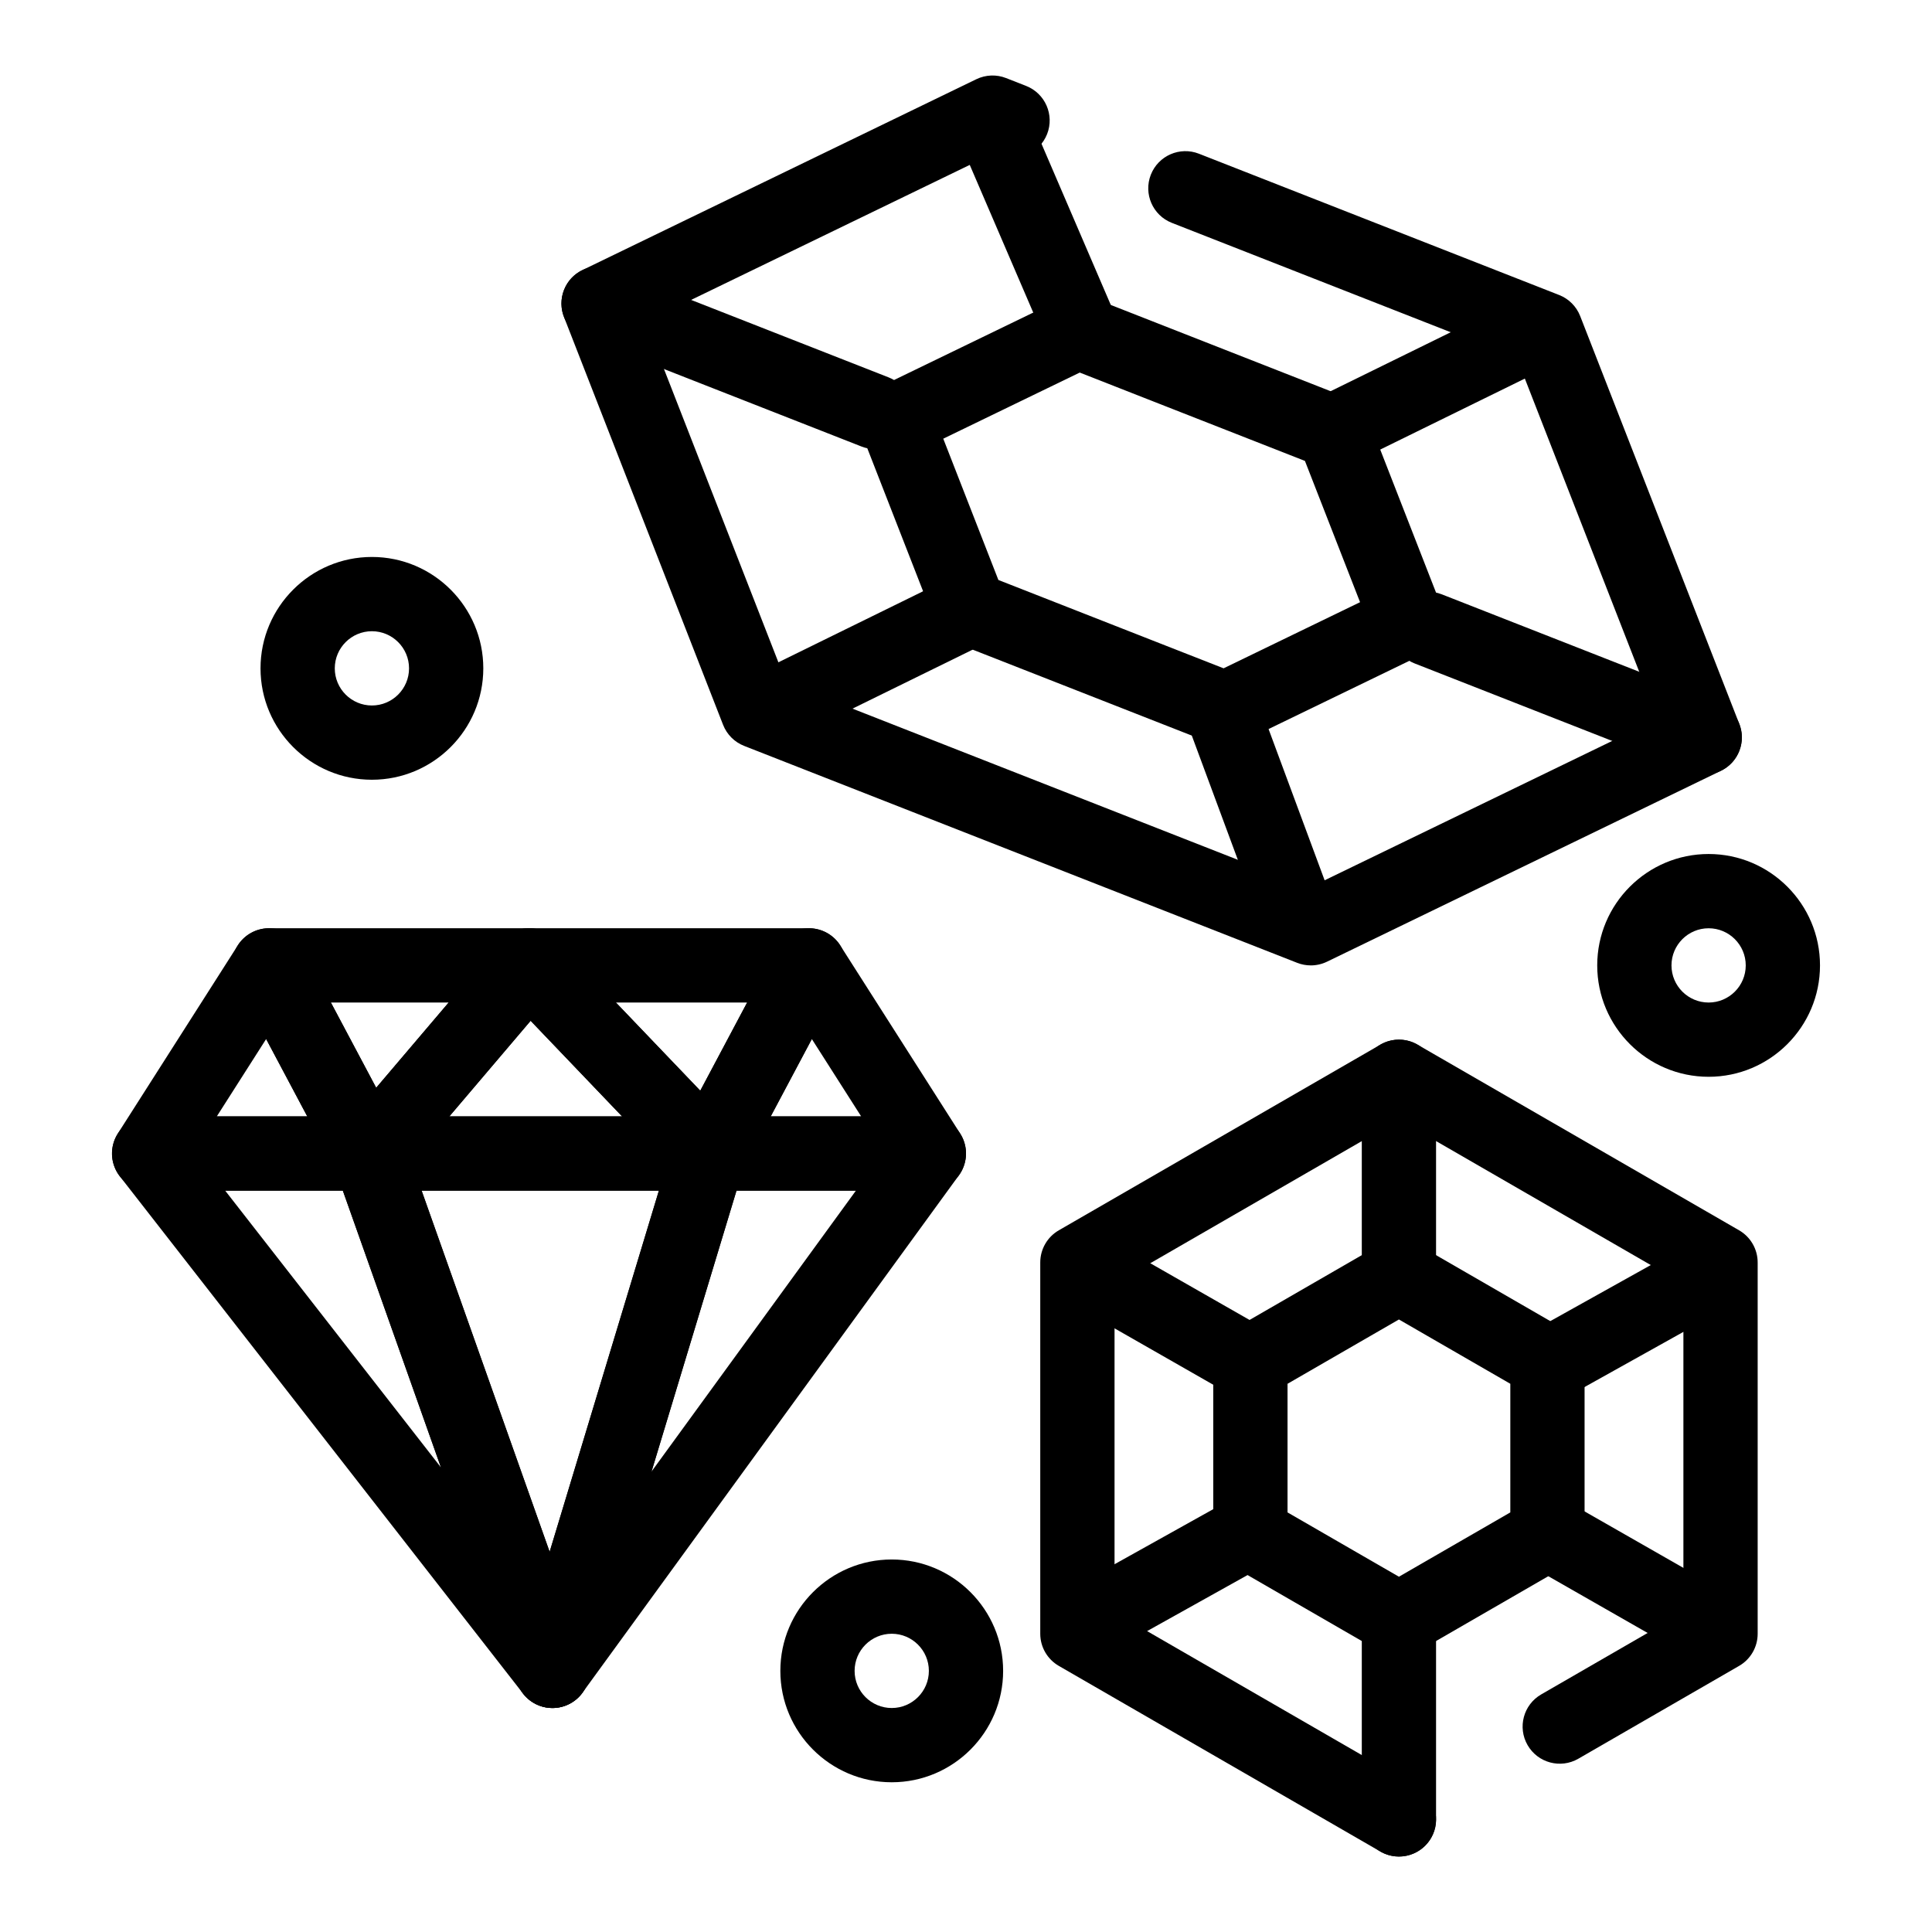 <?xml version="1.0" encoding="UTF-8"?>
<!-- Uploaded to: ICON Repo, www.svgrepo.com, Generator: ICON Repo Mixer Tools -->
<svg fill="#000000" width="800px" height="800px" version="1.1" viewBox="144 144 512 512" xmlns="http://www.w3.org/2000/svg">
 <g>
  <path d="m514.73 636c-1.668 0-3.359-0.426-4.91-1.32l-85.219-49.199c-3.043-1.758-4.922-5.008-4.922-8.52v-98.398c0-3.516 1.875-6.766 4.922-8.52l85.219-49.199c3.043-1.758 6.797-1.758 9.84 0l85.219 49.199c3.043 1.758 4.922 5.008 4.922 8.52v98.398c0 3.516-1.875 6.766-4.922 8.52l-42.609 24.602c-4.703 2.719-10.723 1.105-13.441-3.602s-1.105-10.723 3.602-13.441l37.688-21.758v-87.039l-75.379-43.52-75.375 43.516v87.039l80.297 46.359c4.707 2.719 6.32 8.734 3.602 13.441-1.824 3.156-5.129 4.922-8.531 4.922z"/>
  <path d="m514.73 583.05c-1.699 0-3.398-0.438-4.922-1.32l-39.359-22.727c-3.043-1.758-4.922-5.008-4.922-8.52v-45.449c0-3.516 1.875-6.766 4.922-8.52l39.359-22.727c3.043-1.758 6.797-1.758 9.84 0l39.359 22.727c3.043 1.758 4.922 5.008 4.922 8.52v45.449c0 3.516-1.875 6.766-4.922 8.52l-39.359 22.727c-1.52 0.879-3.219 1.32-4.918 1.32zm-29.52-38.246 29.52 17.043 29.52-17.043v-34.086l-29.52-17.043-29.52 17.043z"/>
  <path d="m514.73 488.39c-5.434 0-9.84-4.406-9.84-9.84v-49.199c0-5.434 4.406-9.84 9.84-9.84s9.84 4.406 9.84 9.84v49.199c0.004 5.434-4.406 9.84-9.84 9.84z"/>
  <path d="m514.73 636c-5.434 0-9.84-4.406-9.84-9.84v-49.199c0-5.434 4.406-9.84 9.84-9.84s9.84 4.406 9.84 9.84v49.199c0.004 5.434-4.406 9.84-9.84 9.84z"/>
  <path d="m555.23 515.01c-3.453 0-6.801-1.82-8.602-5.047-2.648-4.746-0.949-10.738 3.797-13.387l40.484-22.586c4.742-2.648 10.738-0.949 13.387 3.797 2.648 4.746 0.949 10.738-3.797 13.387l-40.484 22.586c-1.516 0.848-3.16 1.25-4.785 1.25z"/>
  <path d="m433.78 582.77c-3.453 0-6.801-1.82-8.602-5.047-2.648-4.746-0.949-10.738 3.797-13.387l40.484-22.586c4.742-2.648 10.738-0.949 13.387 3.797s0.949 10.738-3.797 13.387l-40.484 22.586c-1.52 0.848-3.164 1.25-4.785 1.25z"/>
  <path d="m474.46 514.59c-1.656 0-3.332-0.418-4.871-1.297l-40.27-23.012c-4.719-2.695-6.359-8.707-3.66-13.426 2.695-4.719 8.707-6.359 13.426-3.66l40.27 23.012c4.719 2.695 6.359 8.707 3.66 13.426-1.816 3.176-5.137 4.957-8.555 4.957z"/>
  <path d="m595.26 583.62c-1.656 0-3.332-0.418-4.871-1.297l-40.27-23.012c-4.719-2.695-6.359-8.707-3.66-13.426 2.695-4.719 8.707-6.359 13.426-3.66l40.27 23.012c4.719 2.695 6.359 8.707 3.66 13.426-1.816 3.176-5.137 4.957-8.555 4.957z"/>
  <path d="m491.36 399.84c-1.219 0-2.438-0.227-3.594-0.68l-146.57-57.492c-2.555-1.004-4.574-3.027-5.574-5.586l-42.16-108.07c-1.867-4.781 0.258-10.195 4.875-12.434l104.4-50.586c2.473-1.195 5.328-1.309 7.883-0.305l5.309 2.082c5.059 1.984 7.551 7.695 5.566 12.754s-7.695 7.551-12.754 5.566l-1.301-0.512-92.348 44.746 37.297 95.598 138.55 54.348 92.348-44.746-37.297-95.598-91.445-35.867c-5.059-1.984-7.551-7.695-5.566-12.754s7.695-7.551 12.754-5.566l95.457 37.441c2.555 1.004 4.574 3.027 5.574 5.586l42.168 108.08c1.867 4.781-0.258 10.191-4.875 12.434l-104.4 50.586c-1.355 0.652-2.824 0.98-4.297 0.98z"/>
  <path d="m468.68 341.68c-1.219 0-2.438-0.227-3.594-0.68l-67.695-26.555c-2.555-1.004-4.574-3.027-5.574-5.586l-19.477-49.918c-1.867-4.781 0.258-10.191 4.875-12.434l48.223-23.363c2.473-1.199 5.328-1.309 7.883-0.305l67.695 26.555c2.555 1.004 4.574 3.027 5.574 5.586l19.477 49.918c1.867 4.781-0.258 10.191-4.875 12.434l-48.223 23.363c-1.352 0.656-2.82 0.984-4.289 0.984zm-60.098-43.98 59.68 23.41 36.168-17.523-14.609-37.438-59.68-23.414-36.168 17.523z"/>
  <path d="m595.77 349.25c-1.195 0-2.41-0.219-3.59-0.684l-73.285-28.746c-5.059-1.984-7.551-7.695-5.566-12.754 1.984-5.059 7.695-7.551 12.754-5.566l73.285 28.746c5.059 1.984 7.551 7.695 5.566 12.754-1.523 3.879-5.238 6.25-9.164 6.25z"/>
  <path d="m375.91 263.02c-1.195 0-2.41-0.219-3.59-0.684l-73.285-28.746c-5.059-1.984-7.551-7.695-5.566-12.754 1.984-5.059 7.695-7.551 12.754-5.566l73.285 28.746c5.059 1.984 7.551 7.695 5.566 12.754-1.52 3.879-5.234 6.25-9.164 6.25z"/>
  <path d="m486.92 393.53c-3.996 0-7.758-2.457-9.227-6.422l-18.859-50.883c-1.887-5.098 0.711-10.758 5.805-12.645s10.758 0.711 12.648 5.809l18.859 50.883c1.887 5.098-0.711 10.758-5.805 12.645-1.133 0.414-2.289 0.613-3.422 0.613z"/>
  <path d="m430.34 240.88c-3.812 0-7.441-2.231-9.043-5.957l-20.5-47.68c-2.148-4.992 0.16-10.781 5.152-12.926s10.781 0.16 12.926 5.152l20.5 47.68c2.148 4.992-0.16 10.781-5.152 12.926-1.266 0.547-2.586 0.805-3.883 0.805z"/>
  <path d="m498.18 267.72c-3.637 0-7.129-2.023-8.84-5.508-2.394-4.879-0.383-10.773 4.496-13.168l48.98-24.043c4.879-2.394 10.773-0.379 13.168 4.496 2.394 4.879 0.383 10.773-4.496 13.168l-48.98 24.043c-1.391 0.684-2.871 1.012-4.328 1.012z"/>
  <path d="m351.25 339.85c-3.637 0-7.129-2.023-8.84-5.508-2.394-4.879-0.383-10.773 4.496-13.168l48.977-24.043c4.879-2.394 10.773-0.383 13.168 4.496s0.383 10.773-4.496 13.168l-48.977 24.043c-1.395 0.688-2.875 1.012-4.328 1.012z"/>
  <path d="m290.39 596.64c-1.48 0-2.977-0.336-4.375-1.031-4.301-2.137-6.43-7.066-5.039-11.66l41.473-137.11c1.254-4.152 5.082-6.992 9.418-6.992l58.289 0.004c3.703 0 7.09 2.078 8.77 5.375 1.68 3.301 1.367 7.262-0.812 10.254l-99.758 137.11c-1.906 2.617-4.898 4.051-7.965 4.051zm48.785-137.11-22.523 74.457 54.176-74.457z"/>
  <path d="m290.41 596.64c-2.949 0-5.844-1.328-7.766-3.793l-106.88-137.1c-2.312-2.965-2.731-6.992-1.082-10.367 1.648-3.379 5.082-5.519 8.84-5.519h58.285c4.168 0 7.883 2.625 9.273 6.551l48.598 137.11c1.613 4.551-0.312 9.598-4.547 11.918-1.488 0.812-3.113 1.207-4.719 1.207zm-86.738-137.11 57.188 73.355-26.004-73.355z"/>
  <path d="m290.4 596.64c-4.156 0-7.879-2.617-9.273-6.551l-48.598-137.11c-1.066-3.012-0.605-6.356 1.238-8.965s4.84-4.16 8.035-4.16h90.074c3.113 0 6.047 1.473 7.902 3.977 1.855 2.5 2.418 5.734 1.516 8.715l-41.473 137.1c-1.23 4.07-4.938 6.887-9.188 6.988-0.078 0.004-0.156 0.004-0.234 0.004zm-34.668-137.11 33.93 95.727 28.957-95.727z"/>
  <path d="m331.88 459.53h-90.074c-3.836 0-7.32-2.231-8.934-5.711-1.609-3.481-1.051-7.582 1.434-10.504l42.387-49.855c1.805-2.121 4.426-3.383 7.207-3.461 2.769-0.09 5.473 1.02 7.398 3.035l47.688 49.855c2.723 2.848 3.484 7.043 1.938 10.668-1.543 3.625-5.102 5.973-9.043 5.973zm-68.793-19.68h45.762l-24.227-25.332z"/>
  <path d="m241.8 459.53h-58.281c-3.594 0-6.902-1.957-8.629-5.109s-1.602-6.992 0.332-10.023l31.793-49.855c1.883-2.949 5.188-4.688 8.688-4.543 3.496 0.141 6.656 2.125 8.301 5.215l26.492 49.855c1.621 3.051 1.523 6.727-0.254 9.688-1.785 2.965-4.988 4.773-8.441 4.773zm-40.34-19.68h23.969l-10.895-20.5z"/>
  <path d="m390.16 459.53h-58.285c-3.453 0-6.656-1.812-8.434-4.769-1.781-2.961-1.875-6.637-0.254-9.688l26.492-49.855c1.641-3.09 4.805-5.078 8.301-5.215 3.516-0.133 6.805 1.59 8.688 4.543l31.793 49.855c1.93 3.027 2.059 6.871 0.332 10.023-1.734 3.148-5.043 5.106-8.633 5.106zm-41.914-19.68h23.969l-13.074-20.5z"/>
  <path d="m331.88 459.53c-2.664 0-5.242-1.086-7.109-3.039l-47.688-49.855c-2.723-2.848-3.484-7.043-1.938-10.668s5.109-5.973 9.051-5.973h74.18c3.453 0 6.656 1.812 8.434 4.769 1.777 2.961 1.875 6.637 0.254 9.688l-26.492 49.855c-1.48 2.789-4.215 4.699-7.34 5.129-0.453 0.066-0.906 0.094-1.352 0.094zm-24.656-49.855 22.359 23.375 12.422-23.375z"/>
  <path d="m241.8 459.53c-0.352 0-0.707-0.02-1.062-0.059-3.242-0.352-6.098-2.285-7.629-5.164l-26.492-49.855c-1.621-3.051-1.523-6.727 0.254-9.688s4.981-4.769 8.434-4.769h68.879c3.836 0 7.32 2.231 8.934 5.711 1.609 3.481 1.051 7.582-1.434 10.504l-42.387 49.855c-1.879 2.211-4.625 3.465-7.496 3.465zm-10.121-49.855 12.012 22.602 19.215-22.602z"/>
  <path d="m242.56 350.64c-16.277 0-29.52-13.242-29.52-29.52 0-16.277 13.242-29.52 29.52-29.52s29.52 13.242 29.52 29.52c0 16.277-13.242 29.52-29.52 29.52zm0-39.359c-5.426 0-9.84 4.414-9.84 9.84 0 5.426 4.414 9.84 9.84 9.84 5.426 0 9.84-4.414 9.84-9.84 0-5.426-4.414-9.84-9.84-9.84z"/>
  <path d="m380.32 616.32c-16.277 0-29.52-13.242-29.52-29.52s13.242-29.52 29.52-29.52c16.277 0 29.52 13.242 29.52 29.52s-13.242 29.52-29.52 29.52zm0-39.359c-5.426 0-9.84 4.414-9.84 9.84s4.414 9.84 9.84 9.84c5.426 0 9.84-4.414 9.84-9.84s-4.414-9.84-9.84-9.84z"/>
  <path d="m596.8 429.36c-16.277 0-29.52-13.242-29.52-29.52 0-16.277 13.242-29.52 29.52-29.52 16.277 0 29.52 13.242 29.52 29.52 0 16.277-13.242 29.52-29.52 29.52zm0-39.359c-5.426 0-9.84 4.414-9.84 9.84 0 5.426 4.414 9.84 9.84 9.84s9.84-4.414 9.84-9.84c0-5.426-4.414-9.84-9.84-9.84z"/>
 </g>
</svg>